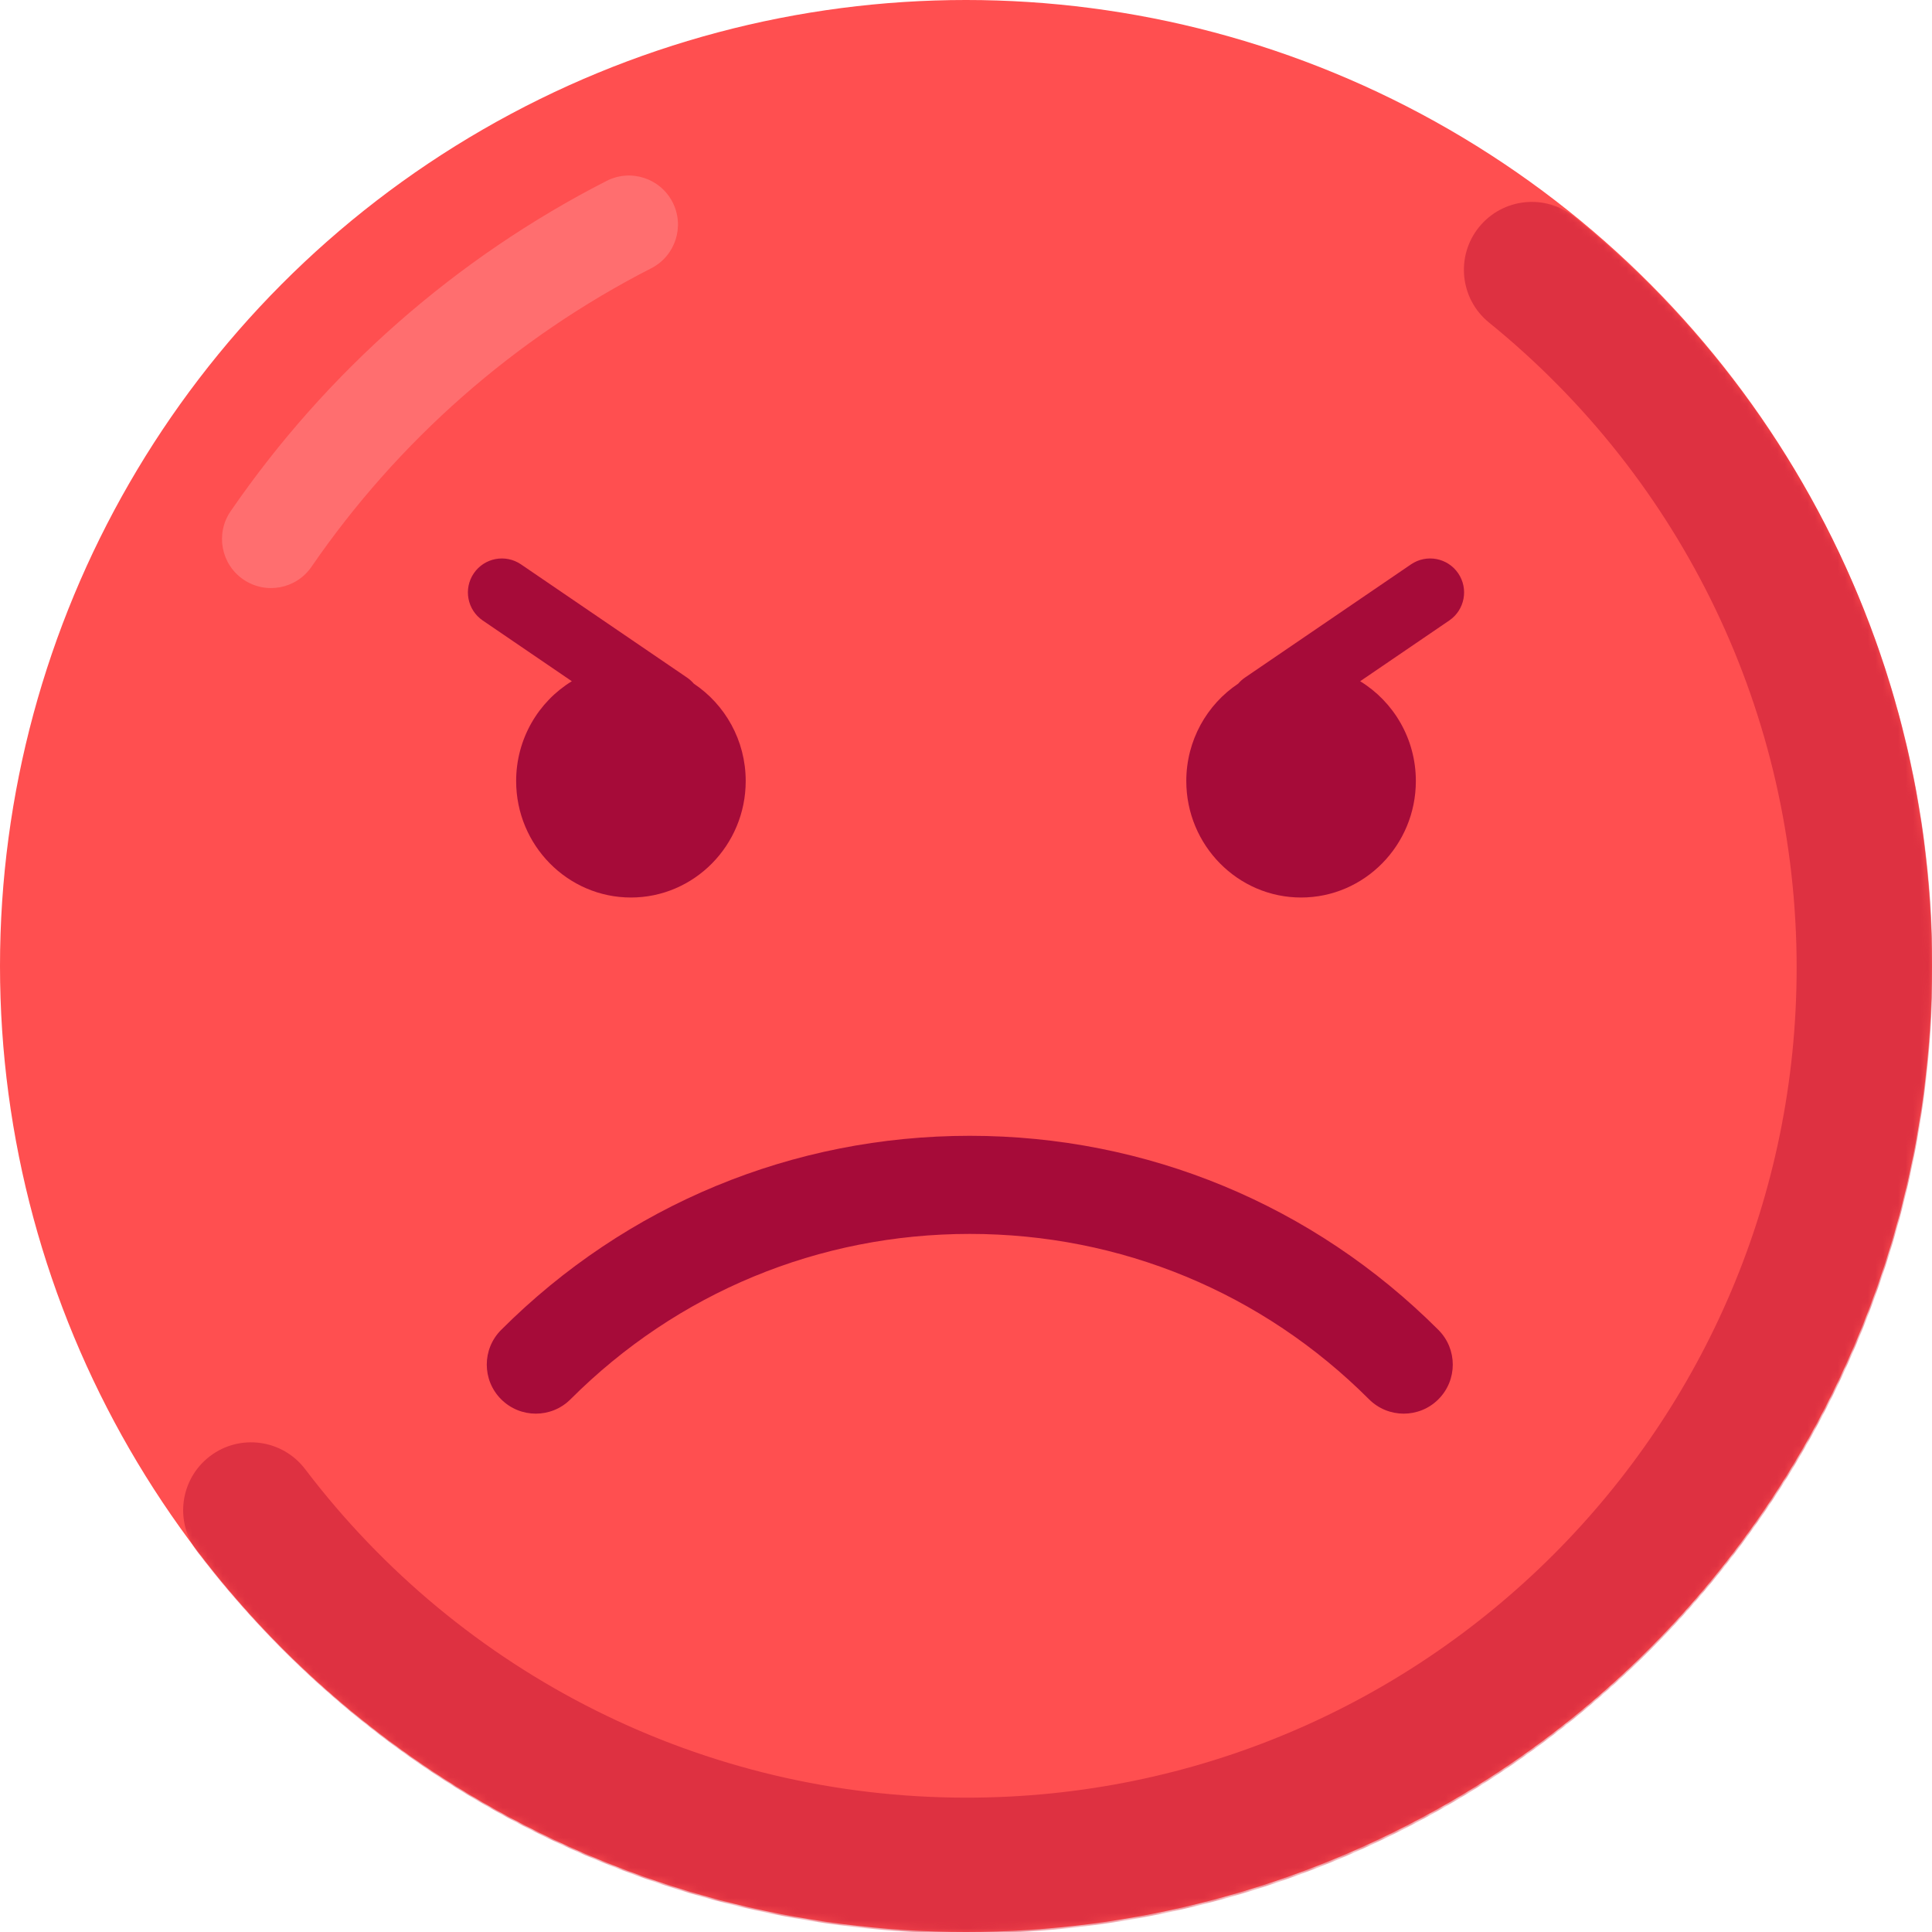 <?xml version="1.0" encoding="UTF-8"?>
<svg width="256px" height="256px" viewBox="0 0 256 256" version="1.1" xmlns="http://www.w3.org/2000/svg" xmlns:xlink="http://www.w3.org/1999/xlink">
    <!-- Generator: Sketch 45.2 (43514) - http://www.bohemiancoding.com/sketch -->
    <title>Angry</title>
    <desc>Created with Sketch.</desc>
    <defs>
        <circle id="path-1" cx="128" cy="128" r="128"></circle>
    </defs>
    <g id="Emoji" stroke="none" stroke-width="1" fill="none" fill-rule="evenodd">
        <g id="Angry">
            <g>
                <mask id="mask-2" fill="white">
                    <use xlink:href="#path-1"></use>
                </mask>
                <use id="Base" fill="#FF4F50" xlink:href="#path-1"></use>
                <path d="M26.101,205.559 C50.15,237.222 87.549,256.199 128.08,256.199 C198.764,256.199 256.064,198.898 256.064,128.214 C256.064,89.126 238.421,52.913 208.644,28.764 C204.784,25.633 199.116,26.224 195.985,30.085 C192.854,33.945 193.445,39.613 197.306,42.744 C222.912,63.511 238.064,94.611 238.064,128.214 C238.064,188.957 188.823,238.199 128.08,238.199 C93.237,238.199 61.116,221.9 40.436,194.672 C37.429,190.714 31.783,189.942 27.825,192.948 C23.867,195.955 23.095,201.601 26.101,205.559 Z" id="Shadow" fill="#DE3141" fill-rule="nonzero" mask="url(#mask-2)"></path>
                <path d="M80.377,23.971 C60.405,34.175 43.256,49.258 30.559,67.74 C28.526,70.699 29.277,74.746 32.236,76.779 C35.195,78.811 39.241,78.061 41.274,75.102 C52.749,58.399 68.249,44.766 86.292,35.547 C89.489,33.914 90.756,29.999 89.123,26.802 C87.49,23.605 83.574,22.338 80.377,23.971 Z" id="Highlight" fill="#FF6E6F" fill-rule="nonzero" mask="url(#mask-2)"></path>
                <path d="M190.596,176.22 C174.018,159.643 151.943,150.5 128.499,150.5 C105.055,150.5 82.981,159.643 66.404,176.22 C63.865,178.759 63.865,182.874 66.404,185.413 C68.942,187.951 73.058,187.951 75.596,185.413 C89.736,171.274 108.503,163.5 128.499,163.5 C148.496,163.5 167.264,171.274 181.404,185.413 C183.942,187.951 188.058,187.951 190.596,185.413 C193.135,182.874 193.135,178.759 190.596,176.22 Z" id="Shape" fill="#A60B39" fill-rule="nonzero" mask="url(#mask-2)"></path>
                <g id="Group" mask="url(#mask-2)" fill-rule="nonzero" fill="#A60B39">
                    <g transform="translate(62, 74)" id="Combined-Shape">
                        <path d="M13.77,16.267 C9.352,18.97 6.392,23.887 6.392,29.492 C6.392,38.002 13.215,44.925 21.601,44.925 C29.987,44.925 36.81,38.002 36.81,29.492 C36.81,24.1 34.07,19.345 29.929,16.584 C29.674,16.285 29.376,16.014 29.035,15.782 L7.035,0.782 C4.982,-0.618 2.182,-0.088 0.782,1.965 C-0.618,4.018 -0.088,6.818 1.965,8.218 L13.77,16.267 Z"></path>
                    </g>
                </g>
                <g id="Group" mask="url(#mask-2)" fill-rule="nonzero" fill="#A60B39">
                    <g transform="translate(175.5, 96.5) scale(-1, 1) translate(-175.5, -96.5) translate(157, 74)" id="Combined-Shape">
                        <path d="M13.77,16.267 C9.352,18.97 6.392,23.887 6.392,29.492 C6.392,38.002 13.215,44.925 21.601,44.925 C29.987,44.925 36.81,38.002 36.81,29.492 C36.81,24.1 34.07,19.345 29.929,16.584 C29.674,16.285 29.376,16.014 29.035,15.782 L7.035,0.782 C4.982,-0.618 2.182,-0.088 0.782,1.965 C-0.618,4.018 -0.088,6.818 1.965,8.218 L13.77,16.267 Z"></path>
                    </g>
                </g>
            </g>
        </g>
    </g>
</svg>